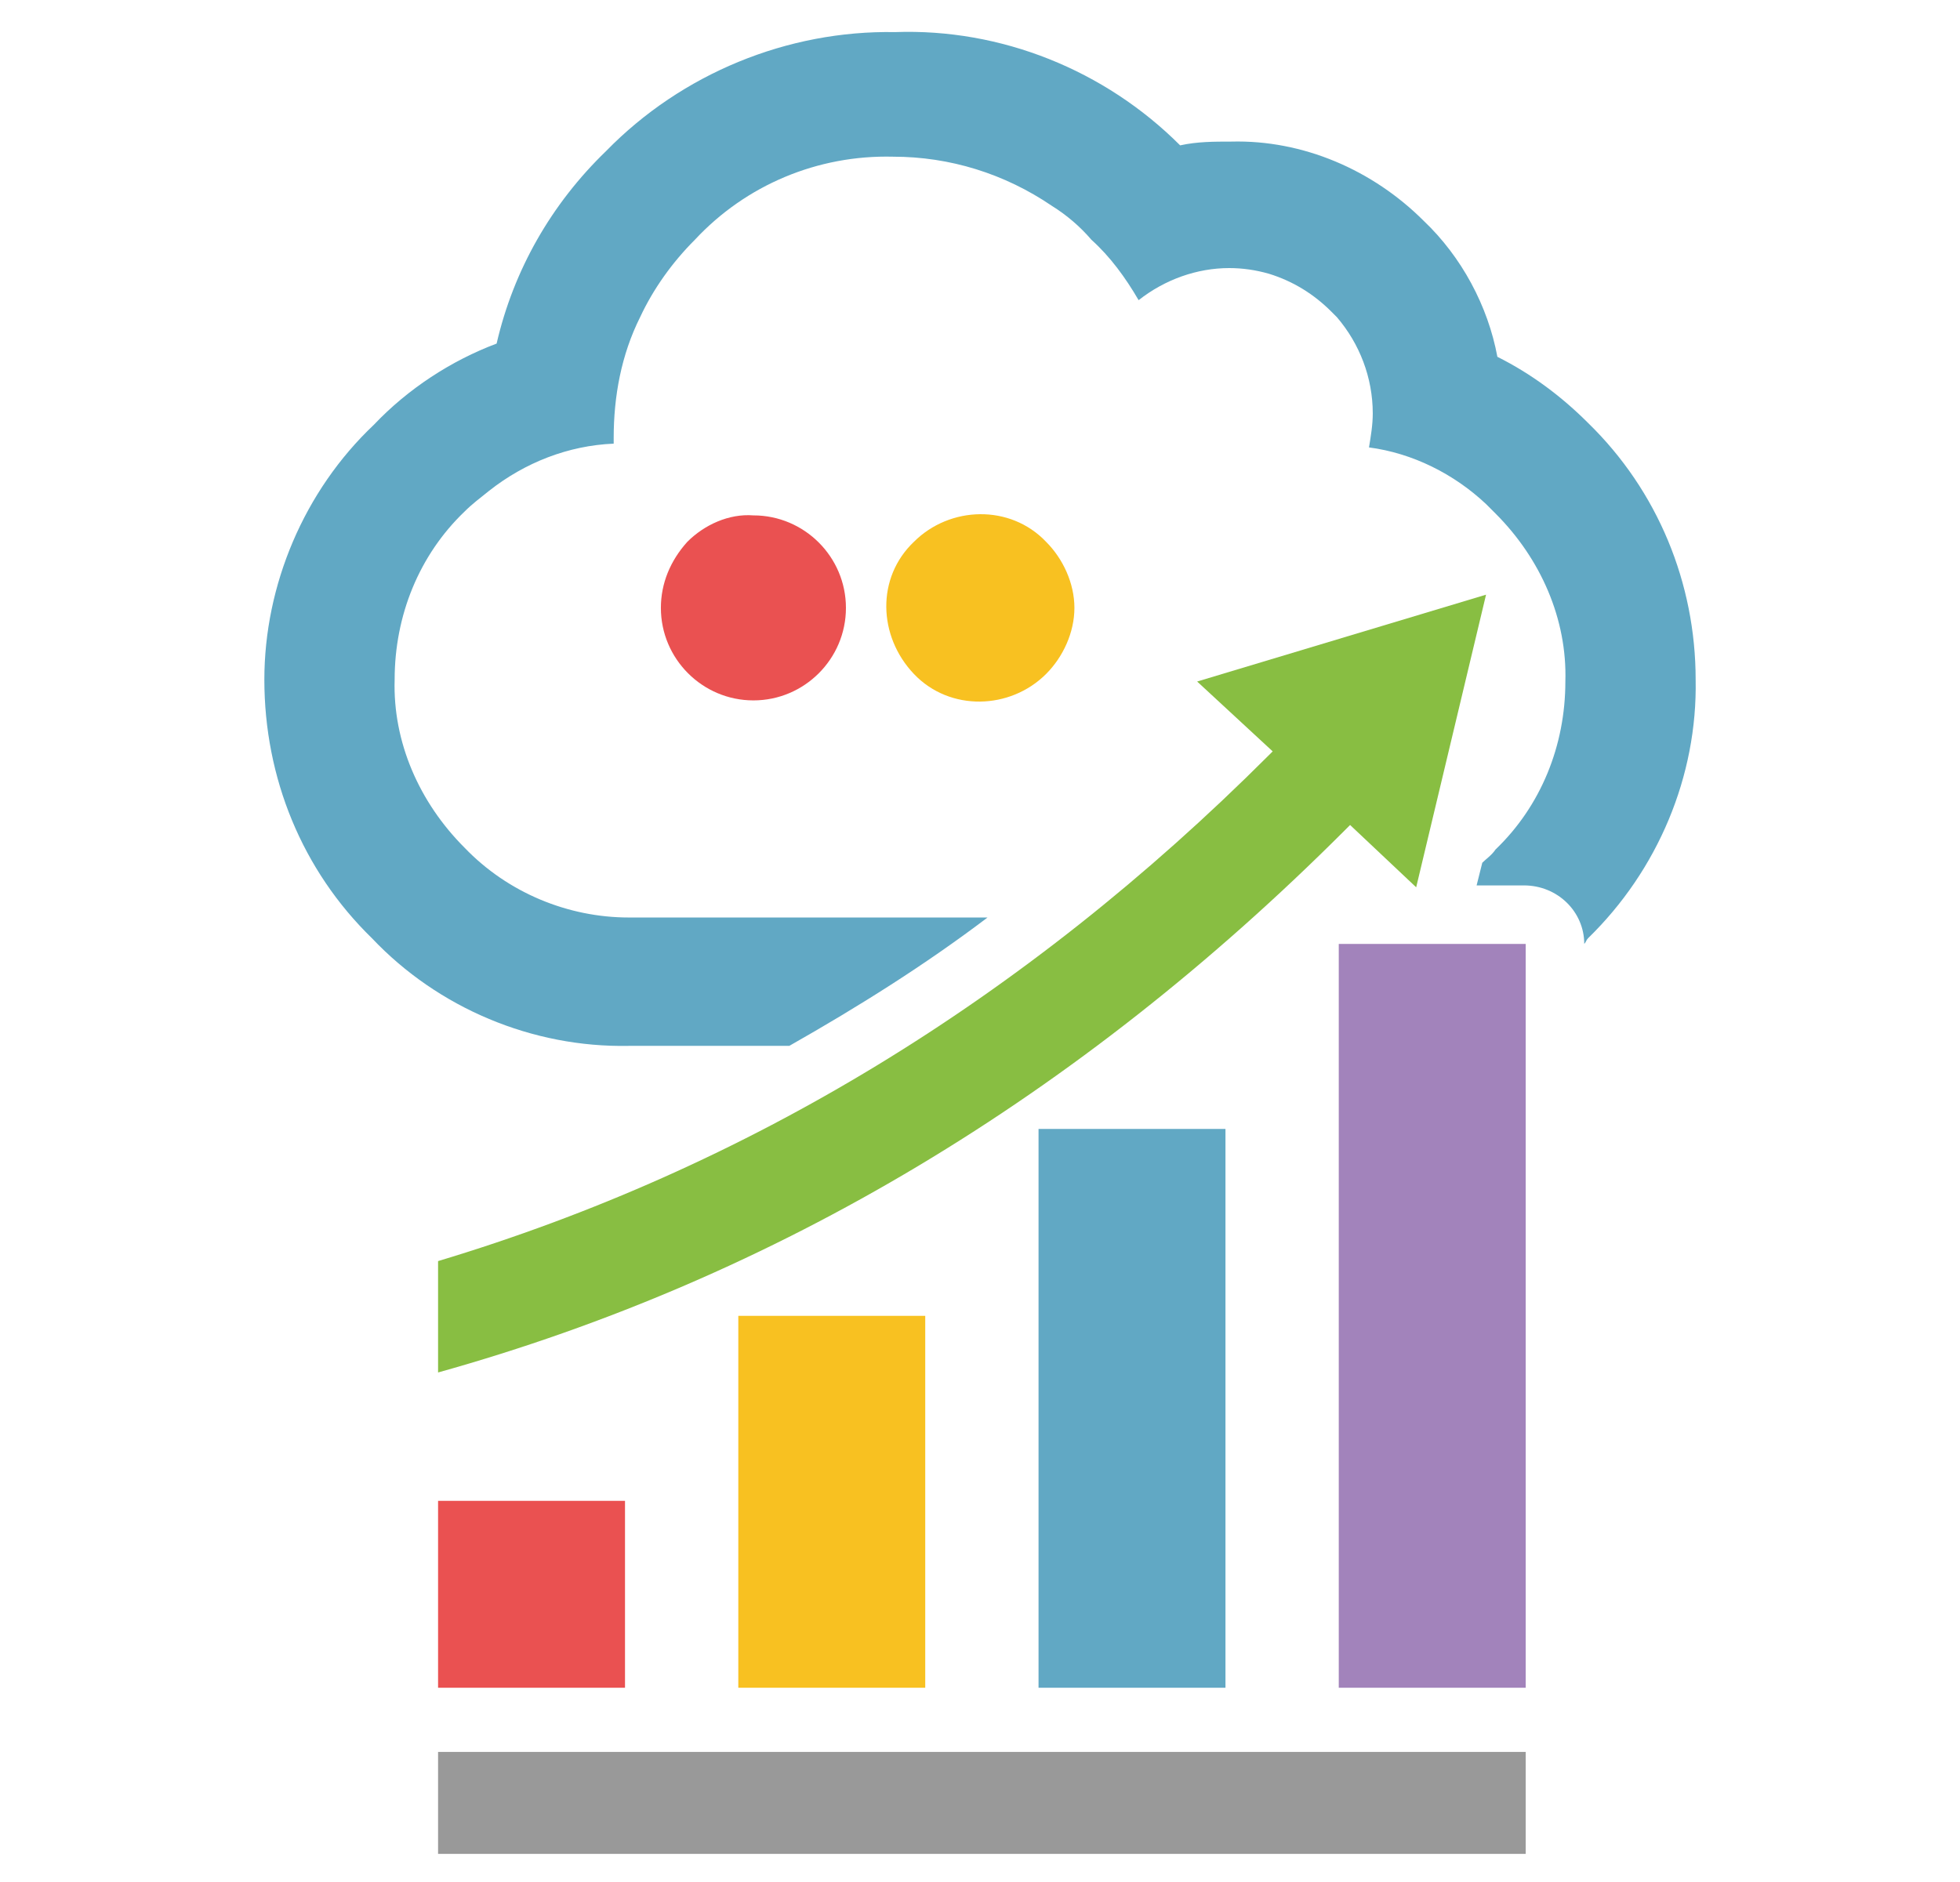 <?xml version="1.0" encoding="utf-8"?>
<!-- Generator: Adobe Illustrator 26.2.1, SVG Export Plug-In . SVG Version: 6.00 Build 0)  -->
<svg version="1.1" id="Capa_1" xmlns="http://www.w3.org/2000/svg" xmlns:xlink="http://www.w3.org/1999/xlink" x="0px" y="0px"
	 viewBox="0 0 103.8 99.7" style="enable-background:new 0 0 103.8 99.7;" xml:space="preserve">
<style type="text/css">
	.st0{fill-rule:evenodd;clip-rule:evenodd;fill:#61A8C4;}
	.st1{fill-rule:evenodd;clip-rule:evenodd;fill:#EA5151;}
	.st2{fill-rule:evenodd;clip-rule:evenodd;fill:#F8C121;}
	.st3{fill-rule:evenodd;clip-rule:evenodd;fill:#88BE42;}
	.st4{fill:none;}
	.st5{fill:#A283BB;}
	.st6{fill:#61A8C4;}
	.st7{fill:#F8C121;}
	.st8{fill:#EA5151;}
	.st9{fill:#999999;}
	.st10{fill-rule:evenodd;clip-rule:evenodd;fill:#A283BB;}
</style>
<g>
	<g id="Group_604_00000057148714149254668110000006775421205340652217_">
		<path id="Path_493_00000031927418852795071730000015973244053670884276_" class="st0" d="M62.5,7.7c0.9-0.2,1.8-0.2,2.7-0.2
			C69,7.4,72.7,9,75.4,11.7c2,1.9,3.4,4.5,3.9,7.2c1.8,0.9,3.4,2.1,4.8,3.5c3.7,3.6,5.7,8.5,5.7,13.6c0.1,5.1-2,10.1-5.7,13.7
			C84,49.8,84,49.9,83.9,50c0-1.7-1.4-3.1-3.2-3.1h-2.5l0.3-1.2c0.2-0.2,0.5-0.4,0.7-0.7c2.4-2.3,3.7-5.5,3.7-8.9
			c0.1-3.3-1.3-6.5-3.7-8.9v0c-0.2-0.2-0.3-0.3-0.5-0.5c-1.7-1.6-3.9-2.7-6.2-3c0.1-0.6,0.2-1.2,0.2-1.8c0-1.9-0.7-3.7-1.9-5.1
			c-0.1-0.1-0.2-0.2-0.3-0.3c-0.9-0.9-2-1.6-3.3-2c-0.7-0.2-1.4-0.3-2.1-0.3c-1.7,0-3.4,0.6-4.8,1.7c-0.7-1.2-1.5-2.3-2.5-3.2
			c-0.6-0.7-1.3-1.3-2.1-1.8c-2.5-1.7-5.4-2.6-8.4-2.6c-4-0.1-7.8,1.5-10.5,4.4c-1.2,1.2-2.2,2.6-2.9,4.1c-1,2-1.4,4.2-1.4,6.4
			c0,0.1,0,0.2,0,0.3c-2.4,0.1-4.7,1-6.6,2.5c-0.5,0.4-0.9,0.7-1.3,1.1l0,0c-2.4,2.3-3.7,5.5-3.7,8.9c-0.1,3.3,1.3,6.5,3.7,8.9h0
			c2.3,2.4,5.5,3.7,8.7,3.7h19c-3.3,2.5-6.8,4.7-10.5,6.8h-8.5c-5.1,0.1-10.1-2-13.6-5.7c-3.7-3.6-5.7-8.5-5.7-13.7
			C14,31,16.1,26,19.8,22.5c1.8-1.9,4.1-3.4,6.5-4.3c0.9-3.9,2.9-7.4,5.8-10.2c4-4.1,9.6-6.4,15.3-6.3C53,1.5,58.5,3.7,62.5,7.7"/>
		<path id="Path_494_00000082355958723930533140000010084925149656268185_" class="st1" d="M39.9,27.3c2.7,0,4.9,2.2,4.9,4.9
			c0,2.7-2.2,4.9-4.9,4.9c-2.7,0-4.9-2.2-4.9-4.9c0-1.3,0.5-2.5,1.4-3.5C37.3,27.8,38.6,27.2,39.9,27.3"/>
		<path id="Path_495_00000051367317370526121650000013410776482696156839_" class="st2" d="M55.4,35.7c-1.9,1.9-5.1,2-7,0
			s-2-5.1,0-7c1.9-1.9,5.1-2,7,0c0.9,0.9,1.5,2.2,1.5,3.5C56.9,33.5,56.3,34.8,55.4,35.7"/>
		<path id="Path_496_00000105423642900664901390000001180868298768279463_" class="st3" d="M75,47l-3.5-3.3
			c-0.1,0.1-0.2,0.2-0.3,0.3C57.1,58.1,41.1,67.7,23.2,72.7v-5.9C39.5,61.9,54.2,53,67.2,40l0.2-0.2l-4-3.7l15.3-4.6L75,47z"/>
		
			<rect id="Rectangle_1161_00000017517503954336307190000013506681914071645338_" x="70.9" y="50" class="st5" width="9.9" height="39.4"/>
		
			<rect id="Rectangle_1162_00000047054146335857726990000001399115995110067606_" x="55" y="59.8" class="st6" width="9.9" height="29.6"/>
		
			<rect id="Rectangle_1163_00000156547074388272016410000009995718336006993554_" x="39.1" y="69.7" class="st7" width="9.9" height="19.7"/>
		
			<rect id="Rectangle_1164_00000103966246132187666470000010774725861699213500_" x="23.2" y="79.5" class="st8" width="9.9" height="9.9"/>
		
			<rect id="Rectangle_1165_00000011725389523169582080000013692175086576203172_" x="23.2" y="92.8" class="st9" width="57.6" height="5.4"/>
	</g>
	<rect x="14.1" y="1.6" class="st4" width="75.6" height="96.5"/>
</g>
</svg>
